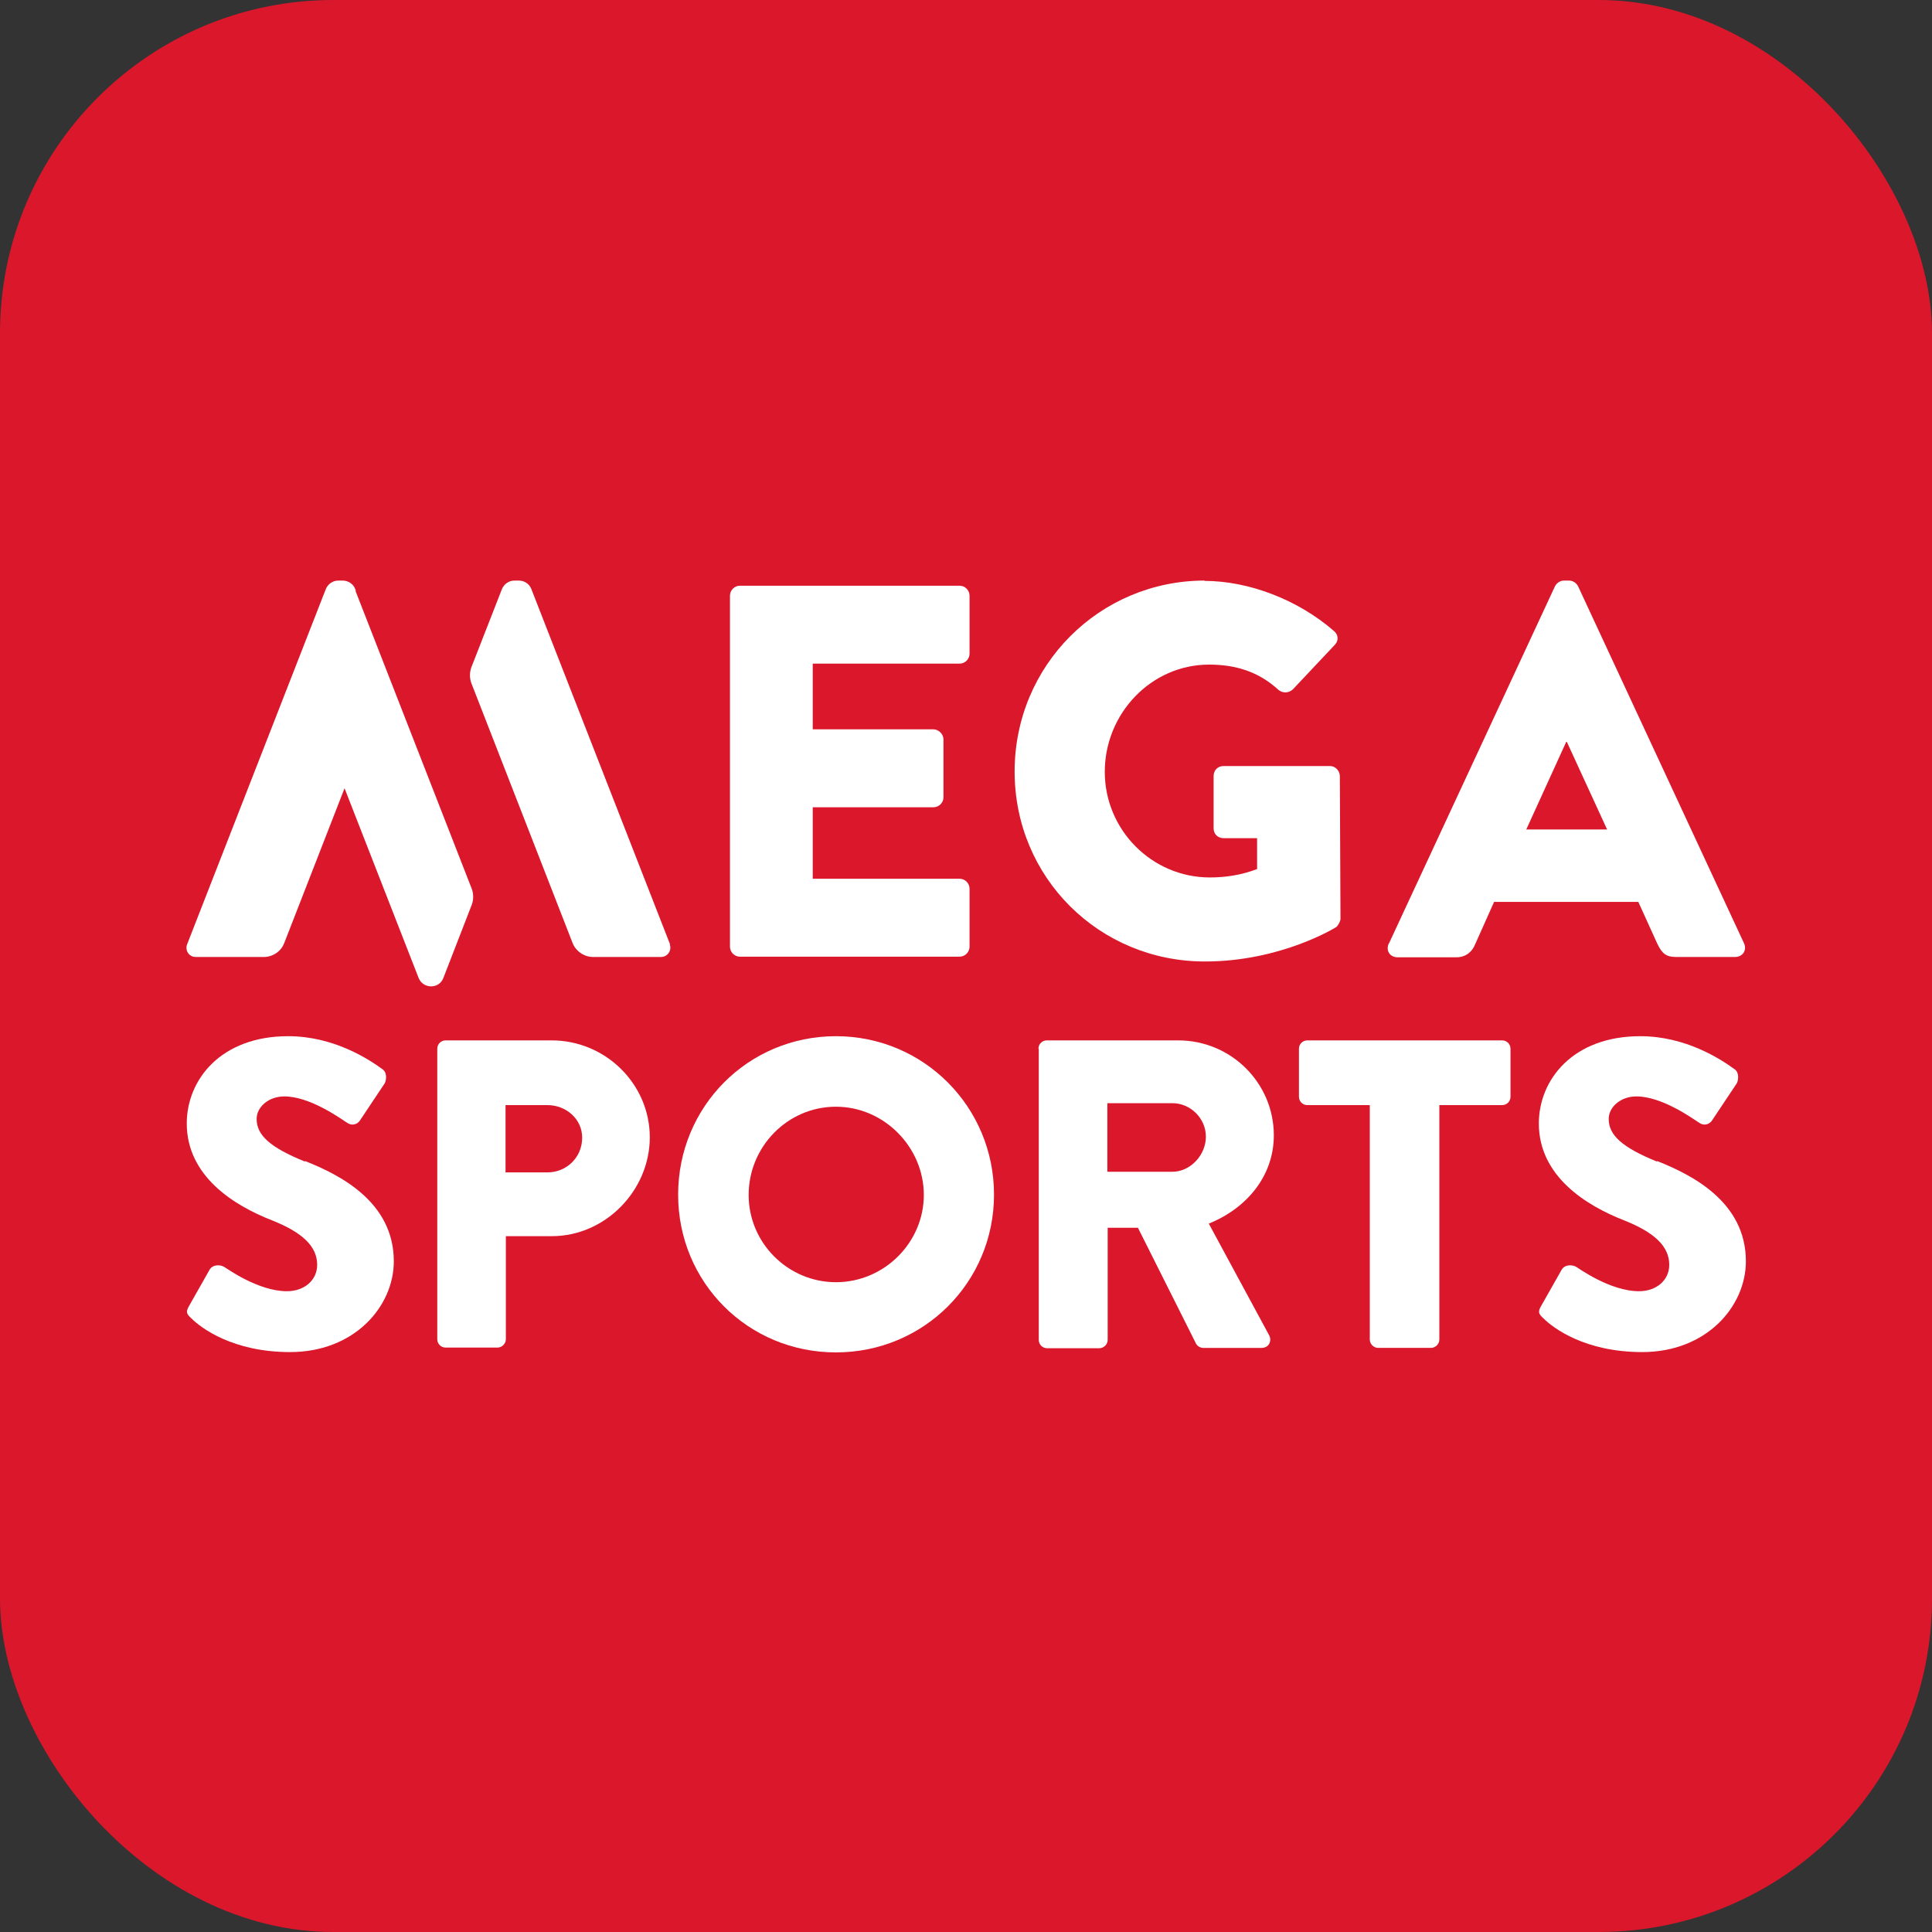 <?xml version="1.0" encoding="UTF-8"?><svg xmlns="http://www.w3.org/2000/svg" width="60" height="60" viewBox="0 0 60 60"><rect x="0" y="0" width="60" height="60" fill="#333333" stroke="none"/><g id="_レイヤー_3"><rect width="60" height="60" rx="10.35" ry="10.35" style="fill:#db172c;"/></g><g id="_レイヤー_4"><rect x="1.21" y="13.37" width="57.58" height="33.26" style="fill:#db172c;"/><path d="M22.67,18.5c0-.16.13-.31.31-.31h6.82c.18,0,.31.15.31.31v1.8c0,.16-.13.31-.31.31h-4.56v2.04h3.75c.16,0,.31.15.31.31v1.8c0,.18-.15.31-.31.31h-3.75v2.22h4.56c.18,0,.31.15.31.31v1.8c0,.16-.13.31-.31.31h-6.82c-.18,0-.31-.15-.31-.31v-10.9Z" style="fill:#fff;"/><path d="M37.4,18.04c1.38,0,2.9.58,4.02,1.55.15.12.16.31.03.44l-1.3,1.38c-.13.12-.31.12-.44.02-.63-.58-1.35-.79-2.16-.79-1.8,0-3.24,1.52-3.24,3.33s1.47,3.28,3.26,3.28c.48,0,.97-.07,1.47-.26v-.96h-1.04c-.18,0-.31-.13-.31-.3v-1.63c0-.18.13-.31.31-.31h3.31c.16,0,.3.15.3.31l.02,4.43c0,.08-.07.21-.13.26,0,0-1.7,1.07-4.08,1.07-3.28,0-5.91-2.6-5.91-5.9s2.64-5.93,5.91-5.93Z" style="fill:#fff;"/><path d="M43.14,29.29l5.15-11.08c.05-.1.16-.18.28-.18h.16c.12,0,.23.08.28.18l5.15,11.08c.1.21-.03.43-.28.43h-1.83c-.3,0-.43-.1-.58-.41l-.59-1.3h-4.48l-.59,1.32c-.08.2-.26.4-.59.4h-1.81c-.25,0-.38-.21-.28-.43ZM49.91,25.76l-1.25-2.72h-.02l-1.24,2.72h2.5Z" style="fill:#fff;"/><path d="M11.05,18.35s0,0,0,0l-.02-.06c-.06-.16-.22-.26-.39-.26h-.13c-.17,0-.32.1-.39.26l-4.31,11.04c-.07.19.06.39.27.39h2.11c.28,0,.54-.17.64-.44l1.87-4.8,2.3,5.89c.14.35.64.35.77,0l.88-2.27c.06-.16.06-.34,0-.5l-3.61-9.25Z" style="fill:#fff;"/><path d="M20.81,29.33l-4.31-11.04c-.06-.16-.22-.26-.39-.26h-.13c-.17,0-.32.1-.39.26l-.95,2.43c-.06.16-.06.34,0,.5l3.14,8.06c.1.26.36.44.64.44h2.11c.2,0,.34-.2.27-.39Z" style="fill:#fff;"/><path d="M13.58,32.57c0-.14.11-.26.26-.26h3.29c1.68,0,3.05,1.36,3.05,3.01s-1.38,3.07-3.04,3.07h-1.43v3.2c0,.14-.12.26-.26.26h-1.61c-.15,0-.26-.12-.26-.26v-9.03ZM17,36.41c.59,0,1.08-.46,1.08-1.08,0-.57-.49-1.01-1.08-1.01h-1.3v2.09h1.3Z" style="fill:#fff;"/><path d="M25.96,32.18c2.73,0,4.91,2.2,4.91,4.92s-2.18,4.9-4.91,4.9-4.9-2.17-4.9-4.9,2.17-4.92,4.9-4.92ZM25.96,39.82c1.5,0,2.73-1.23,2.73-2.71s-1.23-2.74-2.73-2.74-2.71,1.24-2.71,2.74,1.23,2.71,2.71,2.71Z" style="fill:#fff;"/><path d="M32.25,32.57c0-.14.11-.26.26-.26h4.08c1.64,0,2.97,1.32,2.97,2.95,0,1.25-.83,2.26-2.02,2.74l1.87,3.46c.1.18,0,.4-.23.4h-1.81c-.11,0-.19-.07-.22-.12l-1.81-3.61h-.94v3.48c0,.14-.12.26-.26.26h-1.62c-.15,0-.26-.12-.26-.26v-9.03ZM36.41,36.39c.56,0,1.04-.52,1.04-1.09s-.48-1.04-1.04-1.04h-2.02v2.13h2.02Z" style="fill:#fff;"/><path d="M42.55,34.32h-1.95c-.15,0-.26-.12-.26-.26v-1.49c0-.14.11-.26.26-.26h6.05c.15,0,.26.12.26.26v1.49c0,.14-.11.26-.26.26h-1.95v7.28c0,.14-.12.26-.26.26h-1.64c-.14,0-.26-.12-.26-.26v-7.28Z" style="fill:#fff;"/><path d="M9.46,36.07c-1.08-.44-1.49-.82-1.49-1.32,0-.37.37-.7.86-.7.78,0,1.71.66,1.92.8,0,0,0,0,0,0,.01,0,.03.02.05.03.12.08.28.05.37-.07l.78-1.17c.05-.1.08-.34-.08-.44-.41-.3-1.5-1.02-2.92-1.02-2.1,0-3.15,1.36-3.15,2.71,0,1.64,1.47,2.55,2.65,3.01.93.37,1.4.8,1.4,1.38,0,.48-.4.82-.94.82-.9,0-1.88-.72-1.94-.75-.1-.07-.35-.1-.46.08l-.64,1.13c-.11.19-.07.25.07.38.31.31,1.3,1.05,3.07,1.05,2,0,3.22-1.42,3.22-2.82,0-1.85-1.69-2.69-2.75-3.11Z" style="fill:#fff;"/><path d="M51.45,36.07c-1.08-.44-1.49-.82-1.49-1.32,0-.37.37-.7.86-.7.78,0,1.71.66,1.92.8,0,0,0,0,0,0,.01,0,.03.02.05.03.12.08.28.05.37-.07l.78-1.17c.05-.1.08-.34-.08-.44-.41-.3-1.5-1.02-2.92-1.02-2.1,0-3.15,1.36-3.15,2.71,0,1.64,1.47,2.55,2.65,3.01.93.37,1.4.8,1.4,1.38,0,.48-.4.82-.94.82-.9,0-1.88-.72-1.94-.75-.1-.07-.35-.1-.46.08l-.64,1.13c-.11.19-.07.25.07.38.31.31,1.3,1.05,3.07,1.05,2,0,3.22-1.42,3.22-2.82,0-1.85-1.69-2.69-2.75-3.11Z" style="fill:#fff;"/></g></svg>